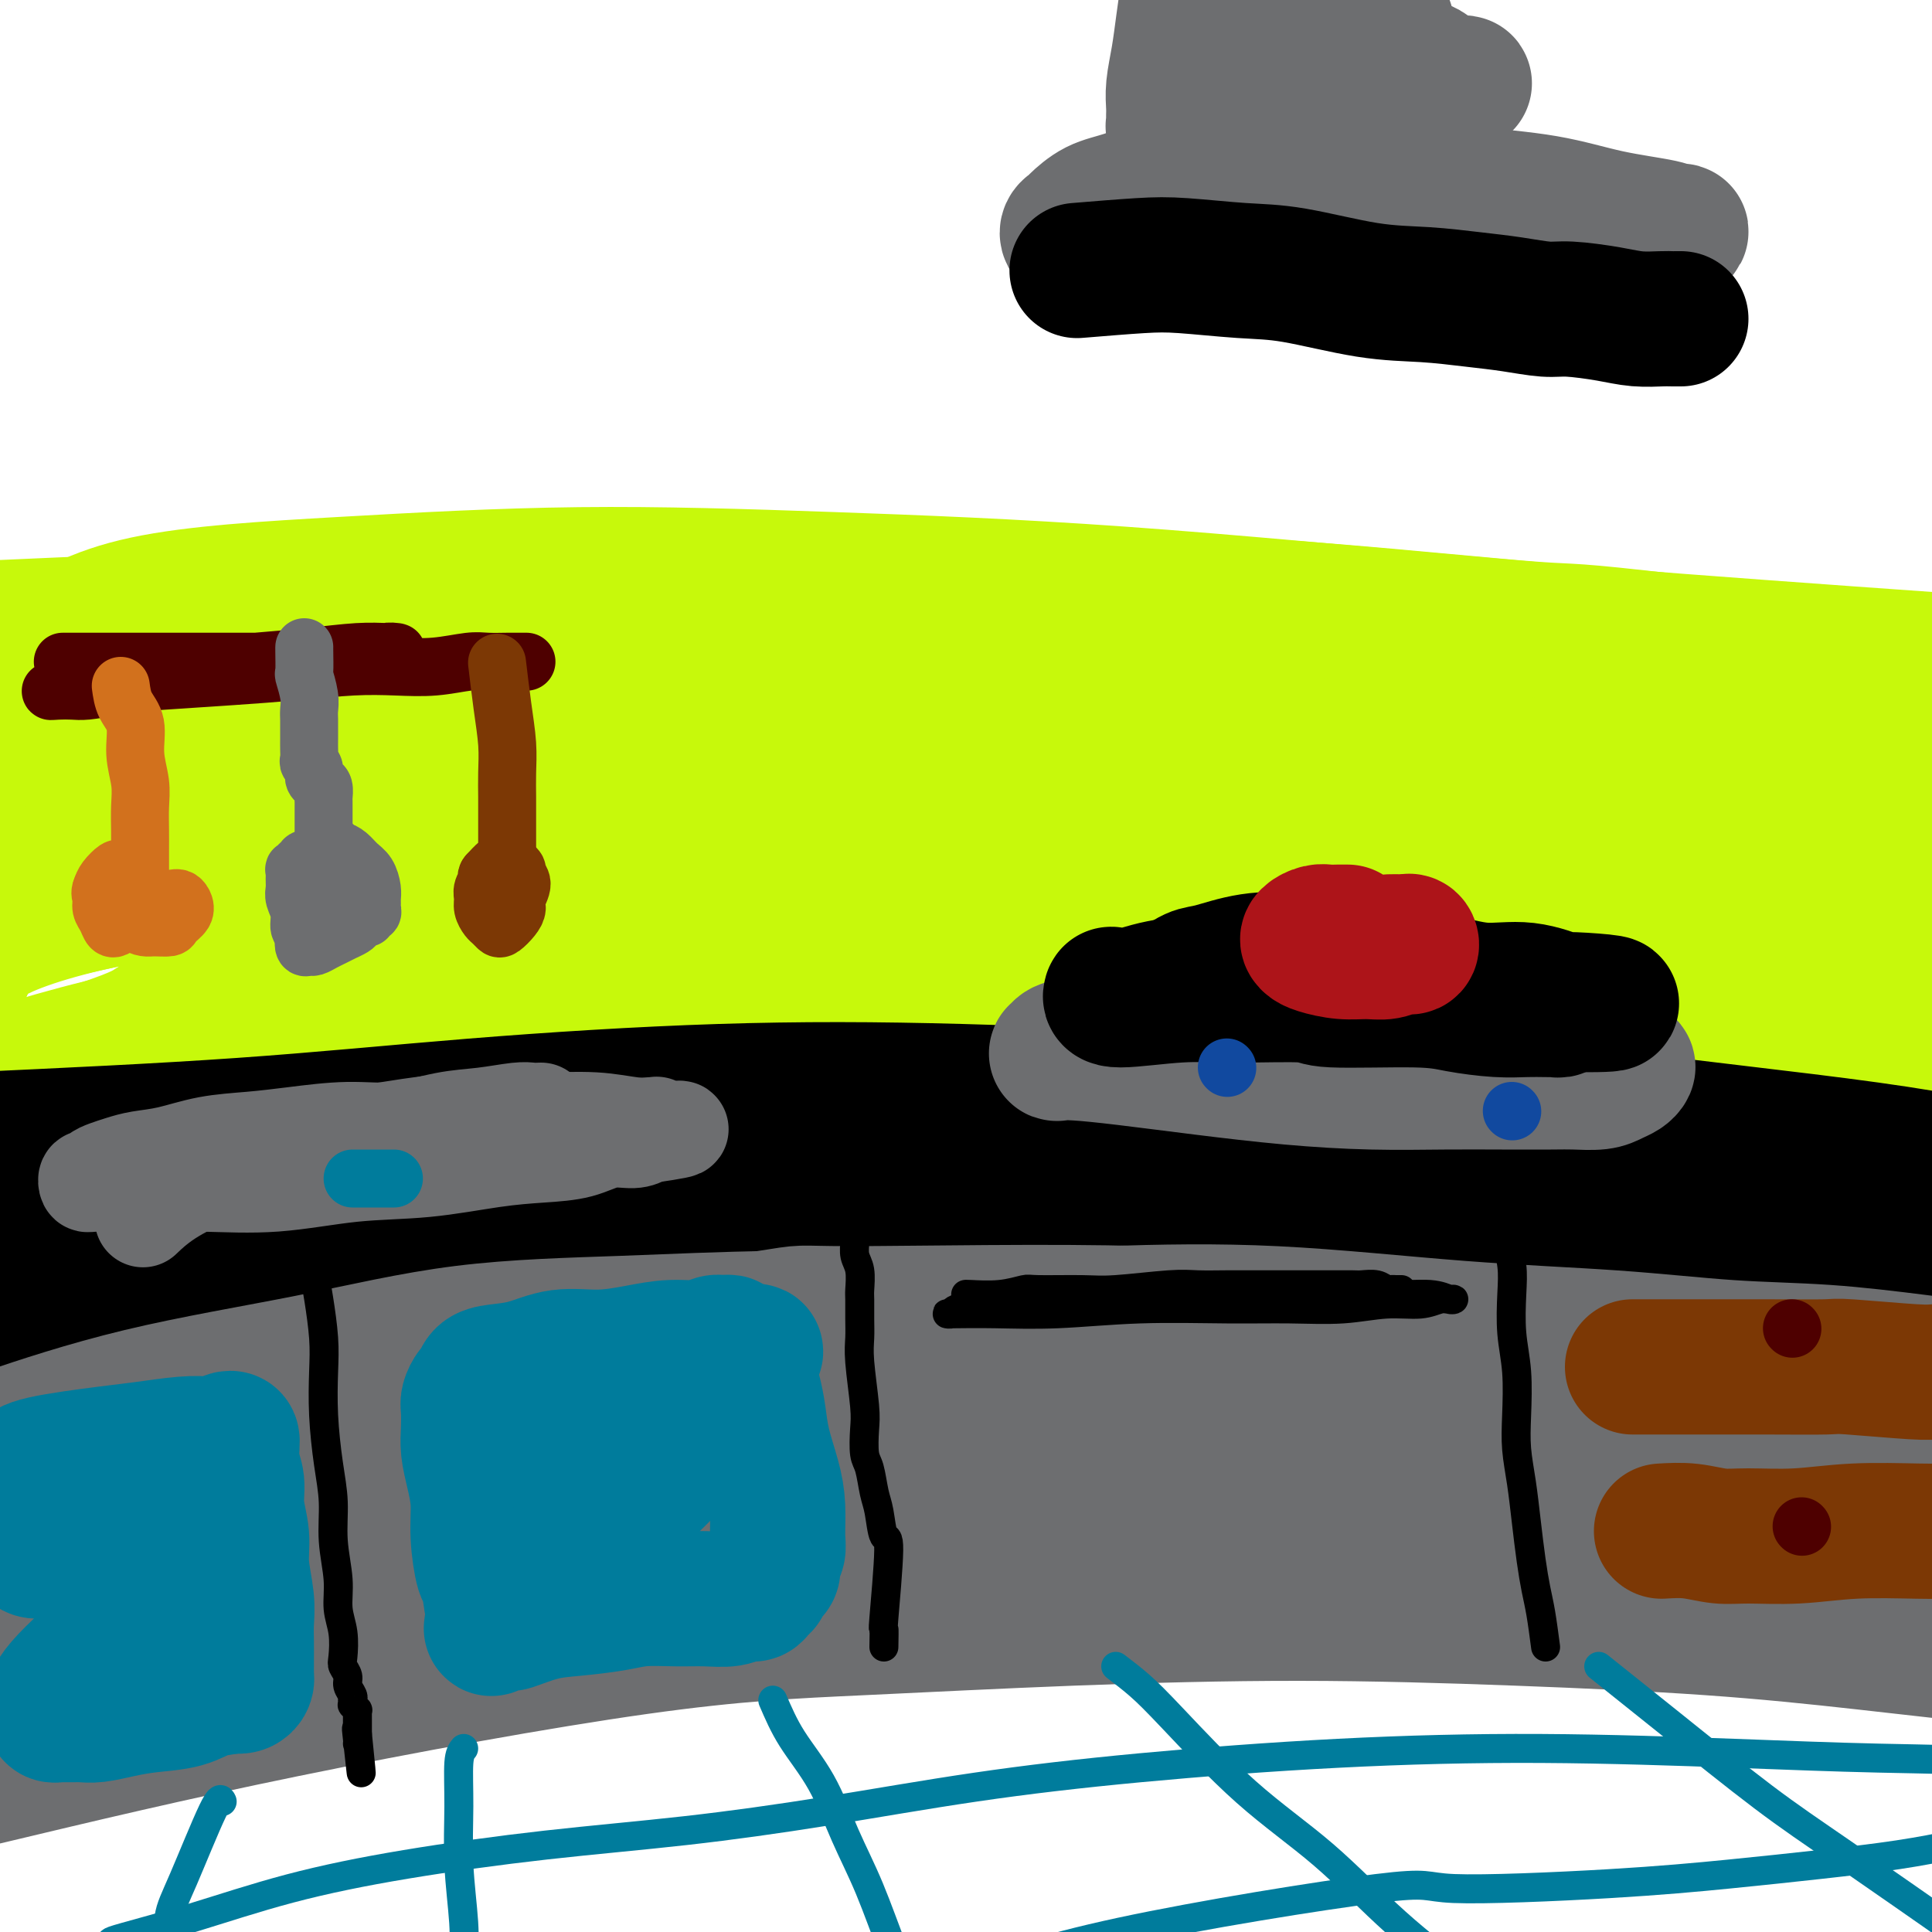 <svg viewBox='0 0 400 400' version='1.1' xmlns='http://www.w3.org/2000/svg' xmlns:xlink='http://www.w3.org/1999/xlink'><g fill='none' stroke='rgb(199,249,11)' stroke-width='28' stroke-linecap='round' stroke-linejoin='round'><path d='M-1,130c32.976,-1.461 65.952,-2.923 89,-4c23.048,-1.077 36.169,-1.771 52,-2c15.831,-0.229 34.371,0.007 53,0c18.629,-0.007 37.347,-0.255 60,1c22.653,1.255 49.240,4.015 61,5c11.760,0.985 8.694,0.196 25,2c16.306,1.804 51.985,6.200 67,8c15.015,1.800 9.364,1.003 9,1c-0.364,-0.003 4.557,0.787 7,1c2.443,0.213 2.407,-0.151 3,0c0.593,0.151 1.814,0.815 1,1c-0.814,0.185 -3.665,-0.111 -11,-1c-7.335,-0.889 -19.156,-2.371 -33,-4c-13.844,-1.629 -29.712,-3.405 -46,-5c-16.288,-1.595 -32.995,-3.010 -56,-4c-23.005,-0.990 -52.308,-1.554 -79,-1c-26.692,0.554 -50.774,2.228 -82,6c-31.226,3.772 -69.598,9.642 -86,12c-16.402,2.358 -10.836,1.202 -15,3c-4.164,1.798 -18.059,6.549 -24,9c-5.941,2.451 -3.928,2.603 -3,3c0.928,0.397 0.769,1.041 1,1c0.231,-0.041 0.850,-0.765 1,-1c0.150,-0.235 -0.170,0.018 3,-2c3.170,-2.018 9.831,-6.308 24,-10c14.169,-3.692 35.846,-6.785 57,-9c21.154,-2.215 41.783,-3.553 62,-5c20.217,-1.447 40.020,-3.005 61,-4c20.980,-0.995 43.137,-1.427 64,-1c20.863,0.427 40.431,1.714 60,3'/><path d='M324,133c26.852,0.519 31.983,0.817 44,2c12.017,1.183 30.920,3.250 41,4c10.080,0.750 11.337,0.183 12,0c0.663,-0.183 0.732,0.019 1,0c0.268,-0.019 0.736,-0.260 2,0c1.264,0.260 3.324,1.019 0,1c-3.324,-0.019 -12.033,-0.818 -24,-2c-11.967,-1.182 -27.194,-2.747 -42,-4c-14.806,-1.253 -29.192,-2.195 -49,-3c-19.808,-0.805 -45.038,-1.475 -73,-1c-27.962,0.475 -58.655,2.094 -98,6c-39.345,3.906 -87.340,10.097 -114,15c-26.660,4.903 -31.983,8.516 -34,11c-2.017,2.484 -0.727,3.839 0,5c0.727,1.161 0.891,2.128 1,3c0.109,0.872 0.162,1.650 0,3c-0.162,1.350 -0.541,3.273 0,3c0.541,-0.273 2.001,-2.743 12,-7c9.999,-4.257 28.539,-10.301 53,-15c24.461,-4.699 54.845,-8.053 92,-11c37.155,-2.947 81.083,-5.488 113,-6c31.917,-0.512 51.825,1.005 77,3c25.175,1.995 55.618,4.468 74,6c18.382,1.532 24.701,2.124 30,3c5.299,0.876 9.576,2.035 12,3c2.424,0.965 2.995,1.737 3,2c0.005,0.263 -0.555,0.019 0,0c0.555,-0.019 2.226,0.187 -1,0c-3.226,-0.187 -11.350,-0.768 -23,-2c-11.650,-1.232 -26.825,-3.116 -42,-5'/><path d='M391,147c-21.214,-2.071 -41.249,-3.747 -64,-5c-22.751,-1.253 -48.217,-2.083 -77,-2c-28.783,0.083 -60.884,1.079 -101,6c-40.116,4.921 -88.248,13.765 -113,19c-24.752,5.235 -26.124,6.860 -28,9c-1.876,2.140 -4.257,4.796 -5,6c-0.743,1.204 0.152,0.956 0,1c-0.152,0.044 -1.349,0.381 6,-1c7.349,-1.381 23.246,-4.479 41,-7c17.754,-2.521 37.365,-4.463 58,-6c20.635,-1.537 42.293,-2.667 67,-4c24.707,-1.333 52.462,-2.869 80,-3c27.538,-0.131 54.859,1.141 84,3c29.141,1.859 60.102,4.304 78,6c17.898,1.696 22.733,2.644 26,3c3.267,0.356 4.965,0.122 5,0c0.035,-0.122 -1.592,-0.131 -1,0c0.592,0.131 3.402,0.401 0,0c-3.402,-0.401 -13.017,-1.473 -25,-3c-11.983,-1.527 -26.335,-3.510 -42,-5c-15.665,-1.490 -32.643,-2.488 -53,-3c-20.357,-0.512 -44.094,-0.539 -73,0c-28.906,0.539 -62.982,1.643 -104,6c-41.018,4.357 -88.977,11.966 -116,17c-27.023,5.034 -33.109,7.494 -37,10c-3.891,2.506 -5.586,5.059 -6,6c-0.414,0.941 0.453,0.269 1,0c0.547,-0.269 0.773,-0.134 1,0'/><path d='M-7,200c-0.592,0.634 -0.073,-0.780 0,-1c0.073,-0.220 -0.300,0.754 0,0c0.300,-0.754 1.271,-3.234 7,-6c5.729,-2.766 16.214,-5.816 29,-8c12.786,-2.184 27.873,-3.500 43,-5c15.127,-1.500 30.296,-3.184 47,-4c16.704,-0.816 34.944,-0.763 53,-1c18.056,-0.237 35.929,-0.764 58,0c22.071,0.764 48.340,2.820 70,5c21.660,2.180 38.709,4.485 60,7c21.291,2.515 46.822,5.241 61,7c14.178,1.759 17.003,2.552 20,3c2.997,0.448 6.165,0.551 9,1c2.835,0.449 5.337,1.243 7,2c1.663,0.757 2.487,1.475 3,2c0.513,0.525 0.715,0.856 1,1c0.285,0.144 0.653,0.102 -3,-1c-3.653,-1.102 -11.328,-3.265 -24,-6c-12.672,-2.735 -30.343,-6.043 -50,-9c-19.657,-2.957 -41.300,-5.564 -64,-7c-22.700,-1.436 -46.457,-1.702 -73,-1c-26.543,0.702 -55.873,2.370 -89,7c-33.127,4.630 -70.052,12.221 -92,17c-21.948,4.779 -28.919,6.745 -32,8c-3.081,1.255 -2.270,1.798 -8,4c-5.730,2.202 -18.000,6.065 -24,8c-6.000,1.935 -5.731,1.944 -6,2c-0.269,0.056 -1.077,0.159 -1,0c0.077,-0.159 1.038,-0.579 2,-1'/><path d='M-3,224c-8.075,2.258 6.237,-2.598 19,-6c12.763,-3.402 23.977,-5.351 38,-7c14.023,-1.649 30.854,-2.996 49,-4c18.146,-1.004 37.608,-1.663 57,-2c19.392,-0.337 38.715,-0.351 61,0c22.285,0.351 47.532,1.068 69,2c21.468,0.932 39.157,2.078 63,4c23.843,1.922 53.841,4.618 72,6c18.159,1.382 24.481,1.449 30,2c5.519,0.551 10.236,1.586 15,3c4.764,1.414 9.576,3.208 12,5c2.424,1.792 2.459,3.584 3,5c0.541,1.416 1.586,2.456 2,3c0.414,0.544 0.196,0.591 0,1c-0.196,0.409 -0.372,1.181 -1,-1c-0.628,-2.181 -1.709,-7.315 -6,-13c-4.291,-5.685 -11.793,-11.923 -22,-17c-10.207,-5.077 -23.118,-8.995 -38,-13c-14.882,-4.005 -31.736,-8.099 -49,-11c-17.264,-2.901 -34.937,-4.609 -52,-6c-17.063,-1.391 -33.516,-2.465 -54,-3c-20.484,-0.535 -45.001,-0.531 -68,0c-22.999,0.531 -44.482,1.589 -71,3c-26.518,1.411 -58.071,3.175 -77,4c-18.929,0.825 -25.233,0.710 -30,1c-4.767,0.290 -7.998,0.984 -12,1c-4.002,0.016 -8.774,-0.645 -11,-1c-2.226,-0.355 -1.907,-0.403 -2,-1c-0.093,-0.597 -0.598,-1.742 -1,-3c-0.402,-1.258 -0.701,-2.629 -1,-4'/><path d='M-8,172c-0.841,-2.228 -0.945,-3.797 -1,-6c-0.055,-2.203 -0.061,-5.041 0,-8c0.061,-2.959 0.190,-6.041 3,-10c2.810,-3.959 8.303,-8.796 14,-13c5.697,-4.204 11.600,-7.775 22,-10c10.400,-2.225 25.297,-3.103 41,-4c15.703,-0.897 32.212,-1.813 49,-2c16.788,-0.187 33.854,0.357 52,1c18.146,0.643 37.370,1.387 60,3c22.630,1.613 48.664,4.096 70,6c21.336,1.904 37.975,3.230 62,5c24.025,1.770 55.438,3.985 71,5c15.562,1.015 15.274,0.829 19,1c3.726,0.171 11.465,0.700 18,3c6.535,2.300 11.867,6.371 14,8c2.133,1.629 1.066,0.814 0,0'/></g>
<g fill='none' stroke='rgb(0,0,0)' stroke-width='28' stroke-linecap='round' stroke-linejoin='round'><path d='M-6,236c19.469,-0.902 38.939,-1.805 56,-3c17.061,-1.195 31.714,-2.684 48,-4c16.286,-1.316 34.204,-2.459 51,-3c16.796,-0.541 32.470,-0.482 50,0c17.530,0.482 36.915,1.385 57,3c20.085,1.615 40.869,3.942 57,6c16.131,2.058 27.608,3.847 44,6c16.392,2.153 37.700,4.672 49,6c11.300,1.328 12.594,1.466 16,2c3.406,0.534 8.924,1.463 13,2c4.076,0.537 6.710,0.682 9,1c2.290,0.318 4.235,0.811 5,1c0.765,0.189 0.350,0.076 0,0c-0.350,-0.076 -0.635,-0.114 0,0c0.635,0.114 2.190,0.381 -2,-1c-4.190,-1.381 -14.123,-4.412 -24,-7c-9.877,-2.588 -19.696,-4.735 -36,-7c-16.304,-2.265 -39.091,-4.647 -48,-6c-8.909,-1.353 -3.938,-1.677 -26,-2c-22.062,-0.323 -71.157,-0.645 -104,0c-32.843,0.645 -49.434,2.257 -74,6c-24.566,3.743 -57.109,9.616 -76,13c-18.891,3.384 -24.132,4.280 -29,5c-4.868,0.720 -9.363,1.265 -14,2c-4.637,0.735 -9.417,1.661 -13,2c-3.583,0.339 -5.971,0.091 -7,0c-1.029,-0.091 -0.700,-0.024 -2,0c-1.300,0.024 -4.229,0.007 -1,0c3.229,-0.007 12.614,-0.003 22,0'/><path d='M15,258c9.672,0.108 22.851,0.379 37,0c14.149,-0.379 29.268,-1.409 45,-2c15.732,-0.591 32.075,-0.744 48,-1c15.925,-0.256 31.431,-0.616 48,-1c16.569,-0.384 34.203,-0.794 54,-1c19.797,-0.206 41.759,-0.210 60,0c18.241,0.210 32.761,0.634 50,1c17.239,0.366 37.196,0.675 48,1c10.804,0.325 12.454,0.665 14,1c1.546,0.335 2.988,0.666 5,1c2.012,0.334 4.594,0.673 6,1c1.406,0.327 1.637,0.644 2,1c0.363,0.356 0.857,0.752 -1,1c-1.857,0.248 -6.066,0.348 -14,0c-7.934,-0.348 -19.591,-1.143 -33,-2c-13.409,-0.857 -28.568,-1.774 -45,-3c-16.432,-1.226 -34.138,-2.761 -58,-4c-23.862,-1.239 -53.880,-2.183 -82,-2c-28.120,0.183 -54.341,1.492 -86,5c-31.659,3.508 -68.757,9.216 -89,12c-20.243,2.784 -23.630,2.646 -26,3c-2.370,0.354 -3.722,1.201 -5,2c-1.278,0.799 -2.483,1.551 -3,2c-0.517,0.449 -0.345,0.595 0,1c0.345,0.405 0.862,1.071 0,1c-0.862,-0.071 -3.103,-0.877 6,-3c9.103,-2.123 29.552,-5.561 50,-9'/><path d='M46,263c16.553,-2.426 29.934,-3.489 46,-5c16.066,-1.511 34.817,-3.468 52,-5c17.183,-1.532 32.799,-2.637 50,-3c17.201,-0.363 35.987,0.016 57,1c21.013,0.984 44.251,2.573 63,4c18.749,1.427 33.007,2.690 51,5c17.993,2.310 39.719,5.665 52,7c12.281,1.335 15.115,0.648 19,1c3.885,0.352 8.820,1.742 13,3c4.180,1.258 7.603,2.382 11,3c3.397,0.618 6.767,0.729 9,1c2.233,0.271 3.331,0.701 4,1c0.669,0.299 0.911,0.465 1,0c0.089,-0.465 0.025,-1.561 0,-2c-0.025,-0.439 -0.013,-0.219 0,0'/></g>
<g fill='none' stroke='rgb(109,110,112)' stroke-width='28' stroke-linecap='round' stroke-linejoin='round'><path d='M-7,300c21.336,-2.515 42.673,-5.031 60,-8c17.327,-2.969 30.645,-6.392 50,-10c19.355,-3.608 44.747,-7.402 55,-9c10.253,-1.598 5.366,-1.001 18,-1c12.634,0.001 42.790,-0.592 60,0c17.210,0.592 21.476,2.371 30,4c8.524,1.629 21.307,3.108 32,5c10.693,1.892 19.296,4.195 31,6c11.704,1.805 26.509,3.110 34,4c7.491,0.890 7.666,1.365 13,2c5.334,0.635 15.825,1.430 23,2c7.175,0.570 11.033,0.916 16,2c4.967,1.084 11.042,2.906 16,4c4.958,1.094 8.799,1.460 12,2c3.201,0.540 5.761,1.255 8,2c2.239,0.745 4.155,1.521 6,2c1.845,0.479 3.619,0.662 5,1c1.381,0.338 2.370,0.833 3,1c0.630,0.167 0.903,0.007 1,0c0.097,-0.007 0.018,0.141 -1,0c-1.018,-0.141 -2.976,-0.569 -9,-2c-6.024,-1.431 -16.114,-3.866 -29,-6c-12.886,-2.134 -28.570,-3.968 -46,-5c-17.430,-1.032 -36.608,-1.261 -55,-1c-18.392,0.261 -36.000,1.014 -58,2c-22.000,0.986 -48.392,2.206 -73,4c-24.608,1.794 -47.431,4.161 -76,8c-28.569,3.839 -62.884,9.149 -81,12c-18.116,2.851 -20.033,3.243 -23,4c-2.967,0.757 -6.983,1.878 -11,3'/><path d='M4,328c-18.261,2.943 -6.413,0.800 -2,0c4.413,-0.800 1.390,-0.258 0,0c-1.390,0.258 -1.147,0.231 -1,0c0.147,-0.231 0.198,-0.667 0,-1c-0.198,-0.333 -0.647,-0.565 -1,-1c-0.353,-0.435 -0.612,-1.074 5,-3c5.612,-1.926 17.096,-5.140 29,-7c11.904,-1.860 24.230,-2.367 38,-3c13.770,-0.633 28.986,-1.393 45,-2c16.014,-0.607 32.825,-1.062 50,-2c17.175,-0.938 34.712,-2.359 55,-3c20.288,-0.641 43.327,-0.502 63,0c19.673,0.502 35.980,1.366 58,3c22.020,1.634 49.754,4.038 63,5c13.246,0.962 12.004,0.481 16,1c3.996,0.519 13.231,2.037 19,3c5.769,0.963 8.072,1.371 10,2c1.928,0.629 3.481,1.478 4,2c0.519,0.522 0.002,0.716 1,1c0.998,0.284 3.509,0.657 -1,0c-4.509,-0.657 -16.037,-2.345 -22,-3c-5.963,-0.655 -6.361,-0.279 -15,-2c-8.639,-1.721 -25.520,-5.539 -43,-9c-17.480,-3.461 -35.560,-6.563 -54,-9c-18.440,-2.437 -37.239,-4.208 -60,-5c-22.761,-0.792 -49.485,-0.604 -73,0c-23.515,0.604 -43.823,1.626 -67,4c-23.177,2.374 -49.223,6.100 -65,9c-15.777,2.900 -21.286,4.973 -25,6c-3.714,1.027 -5.633,1.008 -7,1c-1.367,-0.008 -2.184,-0.004 -3,0'/><path d='M21,315c-16.279,2.474 -6.977,0.659 -5,0c1.977,-0.659 -3.372,-0.162 -6,0c-2.628,0.162 -2.534,-0.011 -3,0c-0.466,0.011 -1.492,0.205 -2,0c-0.508,-0.205 -0.499,-0.809 -1,-1c-0.501,-0.191 -1.514,0.031 2,-1c3.514,-1.031 11.554,-3.315 23,-6c11.446,-2.685 26.299,-5.772 42,-8c15.701,-2.228 32.250,-3.597 50,-5c17.750,-1.403 36.701,-2.842 56,-4c19.299,-1.158 38.946,-2.037 60,-2c21.054,0.037 43.516,0.990 64,2c20.484,1.010 38.991,2.079 53,3c14.009,0.921 23.520,1.696 35,3c11.480,1.304 24.930,3.139 32,4c7.070,0.861 7.761,0.748 8,1c0.239,0.252 0.027,0.868 0,1c-0.027,0.132 0.130,-0.220 -1,0c-1.130,0.220 -3.548,1.013 -11,1c-7.452,-0.013 -19.939,-0.831 -34,-2c-14.061,-1.169 -29.695,-2.690 -45,-4c-15.305,-1.310 -30.282,-2.408 -43,-3c-12.718,-0.592 -23.177,-0.678 -36,-1c-12.823,-0.322 -28.009,-0.882 -44,-1c-15.991,-0.118 -32.785,0.204 -47,1c-14.215,0.796 -25.850,2.066 -36,3c-10.150,0.934 -18.817,1.532 -30,2c-11.183,0.468 -24.884,0.806 -33,1c-8.116,0.194 -10.647,0.245 -14,0c-3.353,-0.245 -7.530,-0.784 -12,-1c-4.470,-0.216 -9.235,-0.108 -14,0'/><path d='M29,298c-30.659,0.925 -14.305,0.236 -9,0c5.305,-0.236 -0.438,-0.021 -4,0c-3.562,0.021 -4.944,-0.152 -7,0c-2.056,0.152 -4.785,0.630 -7,1c-2.215,0.370 -3.917,0.633 -5,1c-1.083,0.367 -1.548,0.840 -2,1c-0.452,0.160 -0.893,0.008 -1,0c-0.107,-0.008 0.118,0.128 0,0c-0.118,-0.128 -0.581,-0.521 0,-1c0.581,-0.479 2.205,-1.045 8,-3c5.795,-1.955 15.760,-5.298 27,-8c11.240,-2.702 23.755,-4.762 35,-7c11.245,-2.238 21.221,-4.655 32,-6c10.779,-1.345 22.360,-1.617 33,-2c10.640,-0.383 20.338,-0.877 31,-1c10.662,-0.123 22.286,0.127 34,0c11.714,-0.127 23.516,-0.630 35,-1c11.484,-0.370 22.649,-0.609 35,0c12.351,0.609 25.889,2.064 38,3c12.111,0.936 22.794,1.353 32,2c9.206,0.647 16.936,1.524 24,2c7.064,0.476 13.462,0.550 20,1c6.538,0.450 13.214,1.275 19,2c5.786,0.725 10.680,1.350 15,2c4.320,0.650 8.067,1.326 12,2c3.933,0.674 8.054,1.346 12,2c3.946,0.654 7.717,1.289 11,2c3.283,0.711 6.076,1.499 8,2c1.924,0.501 2.978,0.715 4,1c1.022,0.285 2.011,0.643 3,1'/><path d='M462,294c10.280,1.890 3.480,0.616 1,0c-2.480,-0.616 -0.641,-0.572 -1,0c-0.359,0.572 -2.917,1.674 -8,2c-5.083,0.326 -12.690,-0.124 -23,-1c-10.310,-0.876 -23.324,-2.178 -39,-3c-15.676,-0.822 -34.014,-1.162 -50,-1c-15.986,0.162 -29.621,0.828 -51,2c-21.379,1.172 -50.502,2.852 -62,3c-11.498,0.148 -5.369,-1.236 -36,2c-30.631,3.236 -98.020,11.092 -132,16c-33.980,4.908 -34.550,6.868 -39,9c-4.450,2.132 -12.781,4.437 -18,6c-5.219,1.563 -7.327,2.383 -8,3c-0.673,0.617 0.090,1.032 0,1c-0.090,-0.032 -1.031,-0.509 3,-2c4.031,-1.491 13.036,-3.996 23,-6c9.964,-2.004 20.887,-3.507 34,-5c13.113,-1.493 28.415,-2.977 45,-4c16.585,-1.023 34.452,-1.587 52,-2c17.548,-0.413 34.778,-0.675 53,0c18.222,0.675 37.435,2.288 58,4c20.565,1.712 42.482,3.522 60,5c17.518,1.478 30.637,2.624 47,4c16.363,1.376 35.970,2.982 47,4c11.030,1.018 13.482,1.448 17,2c3.518,0.552 8.101,1.226 12,2c3.899,0.774 7.114,1.650 9,2c1.886,0.350 2.443,0.175 3,0'/><path d='M459,337c39.086,3.547 10.300,0.913 0,0c-10.300,-0.913 -2.113,-0.106 -4,-1c-1.887,-0.894 -13.846,-3.488 -27,-6c-13.154,-2.512 -27.502,-4.940 -44,-7c-16.498,-2.060 -35.147,-3.751 -54,-5c-18.853,-1.249 -37.911,-2.055 -62,-2c-24.089,0.055 -53.211,0.972 -78,3c-24.789,2.028 -45.245,5.167 -71,10c-25.755,4.833 -56.808,11.361 -72,15c-15.192,3.639 -14.524,4.391 -16,5c-1.476,0.609 -5.097,1.075 -9,2c-3.903,0.925 -8.089,2.308 -10,3c-1.911,0.692 -1.548,0.692 -3,1c-1.452,0.308 -4.720,0.923 -6,1c-1.280,0.077 -0.573,-0.383 1,-1c1.573,-0.617 4.010,-1.390 10,-3c5.990,-1.610 15.531,-4.058 27,-7c11.469,-2.942 24.865,-6.377 38,-9c13.135,-2.623 26.010,-4.434 41,-7c14.990,-2.566 32.097,-5.887 49,-8c16.903,-2.113 33.602,-3.018 53,-4c19.398,-0.982 41.494,-2.039 61,-2c19.506,0.039 36.421,1.176 58,2c21.579,0.824 47.821,1.334 62,2c14.179,0.666 16.295,1.488 20,2c3.705,0.512 8.997,0.715 14,1c5.003,0.285 9.715,0.653 13,1c3.285,0.347 5.142,0.674 7,1'/><path d='M457,324c28.172,1.603 11.603,1.110 6,1c-5.603,-0.110 -0.239,0.163 2,0c2.239,-0.163 1.354,-0.761 1,-1c-0.354,-0.239 -0.177,-0.120 0,0'/><path d='M-3,368c19.057,-4.553 38.113,-9.105 62,-14c23.887,-4.895 52.604,-10.132 73,-13c20.396,-2.868 32.470,-3.366 46,-4c13.530,-0.634 28.514,-1.405 44,-2c15.486,-0.595 31.472,-1.014 47,-1c15.528,0.014 30.598,0.462 45,1c14.402,0.538 28.136,1.167 40,2c11.864,0.833 21.858,1.869 32,3c10.142,1.131 20.431,2.356 28,3c7.569,0.644 12.416,0.708 17,1c4.584,0.292 8.905,0.811 13,1c4.095,0.189 7.964,0.047 11,0c3.036,-0.047 5.238,0.003 8,0c2.762,-0.003 6.085,-0.057 8,0c1.915,0.057 2.422,0.225 3,0c0.578,-0.225 1.227,-0.844 2,-1c0.773,-0.156 1.670,0.150 2,0c0.330,-0.150 0.094,-0.757 0,-1c-0.094,-0.243 -0.047,-0.121 0,0'/></g>
<g fill='none' stroke='rgb(0,124,156)' stroke-width='6' stroke-linecap='round' stroke-linejoin='round'><path d='M46,373c-0.257,-0.546 -0.514,-1.092 -2,2c-1.486,3.092 -4.202,9.823 -6,14c-1.798,4.177 -2.678,5.799 -3,8c-0.322,2.201 -0.086,4.982 0,7c0.086,2.018 0.023,3.274 0,4c-0.023,0.726 -0.007,0.922 0,1c0.007,0.078 0.003,0.039 0,0'/><path d='M96,362c-0.431,0.529 -0.862,1.059 -1,3c-0.138,1.941 0.015,5.294 0,9c-0.015,3.706 -0.200,7.763 0,12c0.200,4.237 0.786,8.652 1,12c0.214,3.348 0.057,5.629 0,8c-0.057,2.371 -0.015,4.831 0,7c0.015,2.169 0.004,4.045 0,5c-0.004,0.955 -0.001,0.987 0,1c0.001,0.013 0.001,0.006 0,0'/><path d='M160,352c1.131,2.630 2.262,5.259 4,8c1.738,2.741 4.084,5.593 6,9c1.916,3.407 3.403,7.368 5,11c1.597,3.632 3.303,6.934 5,11c1.697,4.066 3.386,8.897 5,13c1.614,4.103 3.154,7.478 5,11c1.846,3.522 3.997,7.192 6,10c2.003,2.808 3.856,4.753 5,6c1.144,1.247 1.577,1.797 2,2c0.423,0.203 0.835,0.058 1,0c0.165,-0.058 0.082,-0.029 0,0'/><path d='M231,345c1.671,1.272 3.342,2.544 5,4c1.658,1.456 3.304,3.098 7,7c3.696,3.902 9.442,10.066 15,15c5.558,4.934 10.929,8.640 16,13c5.071,4.360 9.842,9.375 15,14c5.158,4.625 10.703,8.861 16,13c5.297,4.139 10.348,8.182 16,12c5.652,3.818 11.906,7.413 15,9c3.094,1.587 3.027,1.168 3,1c-0.027,-0.168 -0.013,-0.084 0,0'/><path d='M331,345c4.533,3.618 9.066,7.237 15,12c5.934,4.763 13.269,10.672 19,15c5.731,4.328 9.858,7.077 17,12c7.142,4.923 17.301,12.022 23,16c5.699,3.978 6.940,4.835 10,7c3.060,2.165 7.941,5.639 12,8c4.059,2.361 7.298,3.610 10,5c2.702,1.390 4.868,2.922 7,4c2.132,1.078 4.231,1.701 5,2c0.769,0.299 0.207,0.273 0,0c-0.207,-0.273 -0.059,-0.792 0,-1c0.059,-0.208 0.030,-0.104 0,0'/><path d='M23,402c0.144,-0.118 0.288,-0.237 3,-1c2.712,-0.763 7.992,-2.171 14,-4c6.008,-1.829 12.744,-4.081 20,-6c7.256,-1.919 15.032,-3.507 24,-5c8.968,-1.493 19.127,-2.892 29,-4c9.873,-1.108 19.458,-1.925 29,-3c9.542,-1.075 19.039,-2.408 29,-4c9.961,-1.592 20.384,-3.443 31,-5c10.616,-1.557 21.424,-2.820 34,-4c12.576,-1.180 26.919,-2.276 41,-3c14.081,-0.724 27.898,-1.075 42,-1c14.102,0.075 28.488,0.575 40,1c11.512,0.425 20.149,0.775 30,1c9.851,0.225 20.915,0.324 29,1c8.085,0.676 13.191,1.929 19,3c5.809,1.071 12.320,1.961 18,3c5.680,1.039 10.527,2.226 15,3c4.473,0.774 8.570,1.135 11,2c2.430,0.865 3.193,2.233 4,3c0.807,0.767 1.659,0.933 2,1c0.341,0.067 0.170,0.033 0,0'/><path d='M408,381c-0.812,0.244 -1.625,0.488 -4,1c-2.375,0.512 -6.314,1.292 -11,2c-4.686,0.708 -10.119,1.346 -16,2c-5.881,0.654 -12.208,1.326 -19,2c-6.792,0.674 -14.047,1.352 -25,2c-10.953,0.648 -25.605,1.266 -32,1c-6.395,-0.266 -4.535,-1.417 -16,0c-11.465,1.417 -36.255,5.400 -53,9c-16.745,3.600 -25.443,6.815 -35,10c-9.557,3.185 -19.972,6.339 -29,9c-9.028,2.661 -16.668,4.828 -24,7c-7.332,2.172 -14.357,4.347 -20,6c-5.643,1.653 -9.904,2.783 -13,4c-3.096,1.217 -5.026,2.520 -6,3c-0.974,0.480 -0.993,0.137 -1,0c-0.007,-0.137 -0.004,-0.069 0,0'/></g>
<g fill='none' stroke='rgb(0,0,0)' stroke-width='6' stroke-linecap='round' stroke-linejoin='round'><path d='M64,262c0.339,0.480 0.679,0.959 1,2c0.321,1.041 0.625,2.642 1,5c0.375,2.358 0.823,5.471 1,8c0.177,2.529 0.085,4.473 0,7c-0.085,2.527 -0.162,5.637 0,9c0.162,3.363 0.564,6.979 1,10c0.436,3.021 0.905,5.447 1,8c0.095,2.553 -0.185,5.234 0,8c0.185,2.766 0.833,5.619 1,8c0.167,2.381 -0.147,4.290 0,6c0.147,1.710 0.756,3.220 1,5c0.244,1.780 0.122,3.828 0,5c-0.122,1.172 -0.243,1.467 0,2c0.243,0.533 0.850,1.305 1,2c0.150,0.695 -0.156,1.315 0,2c0.156,0.685 0.773,1.436 1,2c0.227,0.564 0.065,0.940 0,1c-0.065,0.060 -0.031,-0.195 0,0c0.031,0.195 0.061,0.840 0,1c-0.061,0.160 -0.212,-0.164 0,0c0.212,0.164 0.789,0.815 1,1c0.211,0.185 0.057,-0.095 0,0c-0.057,0.095 -0.015,0.565 0,1c0.015,0.435 0.004,0.834 0,1c-0.004,0.166 -0.001,0.100 0,0c0.001,-0.100 0.000,-0.234 0,0c-0.000,0.234 -0.000,0.836 0,1c0.000,0.164 0.000,-0.110 0,0c-0.000,0.110 -0.000,0.603 0,1c0.000,0.397 0.000,0.699 0,1'/><path d='M74,359c1.547,15.249 0.415,4.871 0,1c-0.415,-3.871 -0.112,-1.234 0,0c0.112,1.234 0.032,1.067 0,1c-0.032,-0.067 -0.016,-0.033 0,0'/><path d='M183,341c0.037,-1.874 0.074,-3.748 0,-4c-0.074,-0.252 -0.257,1.117 0,-2c0.257,-3.117 0.956,-10.719 1,-14c0.044,-3.281 -0.566,-2.241 -1,-3c-0.434,-0.759 -0.691,-3.315 -1,-5c-0.309,-1.685 -0.670,-2.497 -1,-4c-0.330,-1.503 -0.628,-3.697 -1,-5c-0.372,-1.303 -0.818,-1.717 -1,-3c-0.182,-1.283 -0.101,-3.437 0,-5c0.101,-1.563 0.223,-2.534 0,-5c-0.223,-2.466 -0.792,-6.426 -1,-9c-0.208,-2.574 -0.055,-3.760 0,-5c0.055,-1.240 0.011,-2.533 0,-4c-0.011,-1.467 0.011,-3.106 0,-4c-0.011,-0.894 -0.056,-1.041 0,-2c0.056,-0.959 0.211,-2.729 0,-4c-0.211,-1.271 -0.788,-2.042 -1,-3c-0.212,-0.958 -0.058,-2.103 0,-3c0.058,-0.897 0.019,-1.547 0,-2c-0.019,-0.453 -0.019,-0.710 0,-1c0.019,-0.290 0.057,-0.614 0,-1c-0.057,-0.386 -0.208,-0.835 0,-1c0.208,-0.165 0.774,-0.047 1,0c0.226,0.047 0.113,0.024 0,0'/><path d='M320,341c-0.333,-2.523 -0.666,-5.047 -1,-7c-0.334,-1.953 -0.667,-3.336 -1,-5c-0.333,-1.664 -0.664,-3.610 -1,-6c-0.336,-2.390 -0.678,-5.225 -1,-8c-0.322,-2.775 -0.626,-5.492 -1,-8c-0.374,-2.508 -0.818,-4.809 -1,-7c-0.182,-2.191 -0.100,-4.272 0,-7c0.100,-2.728 0.219,-6.103 0,-9c-0.219,-2.897 -0.777,-5.314 -1,-8c-0.223,-2.686 -0.112,-5.639 0,-8c0.112,-2.361 0.226,-4.128 0,-6c-0.226,-1.872 -0.793,-3.847 -1,-6c-0.207,-2.153 -0.056,-4.484 0,-6c0.056,-1.516 0.015,-2.216 0,-3c-0.015,-0.784 -0.004,-1.653 0,-2c0.004,-0.347 0.002,-0.174 0,0'/><path d='M200,268c-0.112,-0.031 -0.225,-0.061 1,0c1.225,0.061 3.787,0.214 6,0c2.213,-0.214 4.076,-0.793 5,-1c0.924,-0.207 0.909,-0.041 3,0c2.091,0.041 6.288,-0.041 9,0c2.712,0.041 3.939,0.207 7,0c3.061,-0.207 7.955,-0.788 11,-1c3.045,-0.212 4.239,-0.057 6,0c1.761,0.057 4.089,0.015 6,0c1.911,-0.015 3.406,-0.004 5,0c1.594,0.004 3.288,0.001 5,0c1.712,-0.001 3.441,-0.000 5,0c1.559,0.000 2.949,-0.001 4,0c1.051,0.001 1.763,0.004 3,0c1.237,-0.004 3.000,-0.015 4,0c1.000,0.015 1.237,0.057 2,0c0.763,-0.057 2.051,-0.211 3,0c0.949,0.211 1.560,0.789 2,1c0.440,0.211 0.708,0.057 1,0c0.292,-0.057 0.608,-0.015 1,0c0.392,0.015 0.861,0.004 1,0c0.139,-0.004 -0.051,-0.001 0,0c0.051,0.001 0.343,0.000 0,0c-0.343,-0.000 -1.322,-0.000 -3,0c-1.678,0.000 -4.055,0.000 -7,0c-2.945,-0.000 -6.460,-0.000 -10,0c-3.540,0.000 -7.107,0.000 -11,0c-3.893,-0.000 -8.112,-0.000 -12,0c-3.888,0.000 -7.444,0.000 -11,0'/><path d='M236,267c-11.154,0.179 -13.040,0.626 -16,1c-2.960,0.374 -6.994,0.675 -10,1c-3.006,0.325 -4.983,0.676 -7,1c-2.017,0.324 -4.073,0.623 -5,1c-0.927,0.377 -0.725,0.833 -1,1c-0.275,0.167 -1.026,0.046 -1,0c0.026,-0.046 0.829,-0.016 1,0c0.171,0.016 -0.290,0.018 1,0c1.290,-0.018 4.332,-0.058 8,0c3.668,0.058 7.962,0.213 13,0c5.038,-0.213 10.820,-0.793 17,-1c6.180,-0.207 12.757,-0.040 18,0c5.243,0.040 9.152,-0.046 13,0c3.848,0.046 7.636,0.223 11,0c3.364,-0.223 6.303,-0.845 9,-1c2.697,-0.155 5.152,0.156 7,0c1.848,-0.156 3.089,-0.778 4,-1c0.911,-0.222 1.491,-0.044 2,0c0.509,0.044 0.946,-0.044 1,0c0.054,0.044 -0.277,0.222 -1,0c-0.723,-0.222 -1.839,-0.844 -4,-1c-2.161,-0.156 -5.366,0.154 -9,0c-3.634,-0.154 -7.698,-0.770 -11,-1c-3.302,-0.230 -5.844,-0.072 -10,0c-4.156,0.072 -9.927,0.058 -13,0c-3.073,-0.058 -3.450,-0.159 -7,0c-3.550,0.159 -10.275,0.580 -17,1'/><path d='M229,268c-12.651,0.027 -8.279,0.596 -8,1c0.279,0.404 -3.533,0.644 -6,1c-2.467,0.356 -3.587,0.826 -4,1c-0.413,0.174 -0.118,0.050 0,0c0.118,-0.050 0.059,-0.025 0,0'/></g>
<g fill='none' stroke='rgb(0,124,156)' stroke-width='28' stroke-linecap='round' stroke-linejoin='round'><path d='M103,335c-0.331,-0.182 -0.662,-0.364 -1,-2c-0.338,-1.636 -0.682,-4.726 -1,-6c-0.318,-1.274 -0.611,-0.732 -1,-2c-0.389,-1.268 -0.875,-4.348 -1,-7c-0.125,-2.652 0.110,-4.878 0,-7c-0.110,-2.122 -0.566,-4.140 -1,-6c-0.434,-1.860 -0.845,-3.563 -1,-5c-0.155,-1.437 -0.052,-2.608 0,-4c0.052,-1.392 0.054,-3.007 0,-4c-0.054,-0.993 -0.166,-1.366 0,-2c0.166,-0.634 0.608,-1.531 1,-2c0.392,-0.469 0.734,-0.512 1,-1c0.266,-0.488 0.455,-1.422 1,-2c0.545,-0.578 1.445,-0.798 3,-1c1.555,-0.202 3.765,-0.384 6,-1c2.235,-0.616 4.496,-1.667 7,-2c2.504,-0.333 5.251,0.050 8,0c2.749,-0.050 5.499,-0.535 8,-1c2.501,-0.465 4.751,-0.910 7,-1c2.249,-0.090 4.497,0.176 6,0c1.503,-0.176 2.263,-0.794 3,-1c0.737,-0.206 1.452,0.000 2,0c0.548,-0.000 0.930,-0.206 1,0c0.070,0.206 -0.174,0.825 0,1c0.174,0.175 0.764,-0.093 1,0c0.236,0.093 0.118,0.546 0,1'/><path d='M152,280c8.239,-0.681 2.837,0.118 1,1c-1.837,0.882 -0.107,1.848 1,3c1.107,1.152 1.593,2.490 2,4c0.407,1.510 0.736,3.191 1,5c0.264,1.809 0.464,3.745 1,6c0.536,2.255 1.408,4.831 2,7c0.592,2.169 0.906,3.933 1,6c0.094,2.067 -0.030,4.438 0,6c0.030,1.562 0.214,2.316 0,3c-0.214,0.684 -0.827,1.296 -1,2c-0.173,0.704 0.094,1.498 0,2c-0.094,0.502 -0.549,0.713 -1,1c-0.451,0.287 -0.897,0.650 -1,1c-0.103,0.350 0.137,0.686 0,1c-0.137,0.314 -0.650,0.606 -1,1c-0.350,0.394 -0.538,0.890 -1,1c-0.462,0.110 -1.200,-0.168 -2,0c-0.800,0.168 -1.663,0.780 -3,1c-1.337,0.220 -3.150,0.048 -5,0c-1.850,-0.048 -3.738,0.027 -6,0c-2.262,-0.027 -4.898,-0.157 -7,0c-2.102,0.157 -3.670,0.601 -6,1c-2.330,0.399 -5.420,0.752 -8,1c-2.580,0.248 -4.648,0.393 -7,1c-2.352,0.607 -4.986,1.678 -6,2c-1.014,0.322 -0.406,-0.106 -1,0c-0.594,0.106 -2.388,0.747 -3,1c-0.612,0.253 -0.040,0.119 0,0c0.040,-0.119 -0.451,-0.224 0,-1c0.451,-0.776 1.843,-2.222 4,-4c2.157,-1.778 5.078,-3.889 8,-6'/><path d='M114,326c3.721,-3.107 7.025,-5.375 10,-8c2.975,-2.625 5.621,-5.606 8,-8c2.379,-2.394 4.492,-4.201 6,-6c1.508,-1.799 2.412,-3.590 3,-5c0.588,-1.410 0.859,-2.438 1,-3c0.141,-0.562 0.153,-0.656 0,-1c-0.153,-0.344 -0.471,-0.937 -1,-1c-0.529,-0.063 -1.268,0.404 -3,1c-1.732,0.596 -4.455,1.322 -7,2c-2.545,0.678 -4.911,1.307 -7,2c-2.089,0.693 -3.899,1.448 -5,2c-1.101,0.552 -1.491,0.901 -2,1c-0.509,0.099 -1.136,-0.051 -1,0c0.136,0.051 1.037,0.302 2,0c0.963,-0.302 1.990,-1.158 5,-2c3.010,-0.842 8.003,-1.669 10,-2c1.997,-0.331 0.999,-0.165 0,0'/><path d='M5,305c0.406,-0.641 0.812,-1.282 4,-2c3.188,-0.718 9.157,-1.512 13,-2c3.843,-0.488 5.558,-0.670 8,-1c2.442,-0.330 5.611,-0.807 8,-1c2.389,-0.193 3.999,-0.101 5,0c1.001,0.101 1.393,0.211 2,0c0.607,-0.211 1.430,-0.742 2,-1c0.570,-0.258 0.889,-0.244 1,0c0.111,0.244 0.015,0.717 0,1c-0.015,0.283 0.053,0.378 0,1c-0.053,0.622 -0.225,1.773 0,3c0.225,1.227 0.849,2.529 1,4c0.151,1.471 -0.170,3.110 0,5c0.170,1.890 0.830,4.031 1,6c0.170,1.969 -0.151,3.767 0,6c0.151,2.233 0.772,4.903 1,7c0.228,2.097 0.061,3.623 0,5c-0.061,1.377 -0.016,2.606 0,4c0.016,1.394 0.002,2.951 0,4c-0.002,1.049 0.008,1.588 0,2c-0.008,0.412 -0.033,0.698 0,1c0.033,0.302 0.124,0.620 0,1c-0.124,0.380 -0.464,0.823 -1,1c-0.536,0.177 -1.268,0.089 -2,0'/><path d='M48,349c-1.386,0.428 -3.350,0.497 -5,1c-1.650,0.503 -2.984,1.441 -5,2c-2.016,0.559 -4.714,0.738 -7,1c-2.286,0.262 -4.160,0.606 -6,1c-1.840,0.394 -3.644,0.837 -5,1c-1.356,0.163 -2.262,0.044 -3,0c-0.738,-0.044 -1.308,-0.015 -2,0c-0.692,0.015 -1.506,0.015 -2,0c-0.494,-0.015 -0.669,-0.044 -1,0c-0.331,0.044 -0.817,0.162 -1,0c-0.183,-0.162 -0.064,-0.604 0,-1c0.064,-0.396 0.071,-0.747 0,-1c-0.071,-0.253 -0.222,-0.407 0,-1c0.222,-0.593 0.816,-1.624 2,-3c1.184,-1.376 2.956,-3.097 5,-5c2.044,-1.903 4.359,-3.986 7,-6c2.641,-2.014 5.607,-3.958 8,-6c2.393,-2.042 4.212,-4.183 5,-5c0.788,-0.817 0.545,-0.310 1,-1c0.455,-0.690 1.608,-2.578 2,-4c0.392,-1.422 0.022,-2.377 0,-3c-0.022,-0.623 0.303,-0.914 0,-1c-0.303,-0.086 -1.235,0.032 -3,0c-1.765,-0.032 -4.362,-0.215 -7,0c-2.638,0.215 -5.318,0.829 -7,1c-1.682,0.171 -2.368,-0.101 -4,0c-1.632,0.101 -4.211,0.573 -6,1c-1.789,0.427 -2.789,0.807 -4,1c-1.211,0.193 -2.632,0.198 -3,0c-0.368,-0.198 0.316,-0.599 1,-1'/><path d='M8,320c-4.978,0.136 -0.922,-0.026 0,0c0.922,0.026 -1.290,0.238 0,-1c1.290,-1.238 6.083,-3.925 8,-5c1.917,-1.075 0.959,-0.537 0,0'/></g>
<g fill='none' stroke='rgb(124,56,5)' stroke-width='28' stroke-linecap='round' stroke-linejoin='round'><path d='M338,283c1.609,0.002 3.218,0.004 8,0c4.782,-0.004 12.736,-0.015 19,0c6.264,0.015 10.838,0.057 13,0c2.162,-0.057 1.912,-0.211 5,0c3.088,0.211 9.514,0.789 13,1c3.486,0.211 4.031,0.057 5,0c0.969,-0.057 2.363,-0.015 3,0c0.637,0.015 0.518,0.004 1,0c0.482,-0.004 1.566,-0.001 2,0c0.434,0.001 0.217,0.001 0,0'/><path d='M344,317c1.977,-0.115 3.954,-0.231 6,0c2.046,0.231 4.162,0.808 6,1c1.838,0.192 3.397,-0.001 6,0c2.603,0.001 6.251,0.196 10,0c3.749,-0.196 7.600,-0.784 12,-1c4.400,-0.216 9.350,-0.062 13,0c3.650,0.062 5.999,0.031 9,0c3.001,-0.031 6.655,-0.061 9,0c2.345,0.061 3.383,0.212 5,0c1.617,-0.212 3.815,-0.789 5,-1c1.185,-0.211 1.358,-0.057 3,0c1.642,0.057 4.755,0.016 6,0c1.245,-0.016 0.623,-0.008 0,0'/></g>
<g fill='none' stroke='rgb(78,0,0)' stroke-width='12' stroke-linecap='round' stroke-linejoin='round'><path d='M371,275c0.000,0.000 0.100,0.100 0.1,0.1'/><path d='M373,316c0.000,0.000 0.100,0.100 0.1,0.1'/><path d='M13,137c0.525,-0.000 1.050,-0.000 3,0c1.950,0.000 5.324,0.000 9,0c3.676,-0.000 7.652,-0.000 11,0c3.348,0.000 6.068,0.001 9,0c2.932,-0.001 6.076,-0.004 9,0c2.924,0.004 5.628,0.016 8,0c2.372,-0.016 4.413,-0.061 6,0c1.587,0.061 2.720,0.226 4,0c1.280,-0.226 2.707,-0.845 4,-1c1.293,-0.155 2.453,0.155 3,0c0.547,-0.155 0.483,-0.773 1,-1c0.517,-0.227 1.616,-0.062 2,0c0.384,0.062 0.054,0.019 0,0c-0.054,-0.019 0.169,-0.016 0,0c-0.169,0.016 -0.729,0.045 -2,0c-1.271,-0.045 -3.252,-0.164 -6,0c-2.748,0.164 -6.264,0.611 -10,1c-3.736,0.389 -7.693,0.721 -11,1c-3.307,0.279 -5.963,0.506 -9,1c-3.037,0.494 -6.455,1.257 -10,2c-3.545,0.743 -7.219,1.468 -10,2c-2.781,0.532 -4.671,0.872 -6,1c-1.329,0.128 -2.099,0.045 -3,0c-0.901,-0.045 -1.935,-0.050 -3,0c-1.065,0.050 -2.161,0.157 -1,0c1.161,-0.157 4.581,-0.579 8,-1'/><path d='M19,142c3.511,-0.332 8.789,-0.664 14,-1c5.211,-0.336 10.355,-0.678 15,-1c4.645,-0.322 8.791,-0.626 13,-1c4.209,-0.374 8.480,-0.818 12,-1c3.520,-0.182 6.287,-0.101 9,0c2.713,0.101 5.371,0.223 8,0c2.629,-0.223 5.229,-0.792 7,-1c1.771,-0.208 2.713,-0.056 4,0c1.287,0.056 2.919,0.015 4,0c1.081,-0.015 1.609,-0.004 2,0c0.391,0.004 0.644,0.001 1,0c0.356,-0.001 0.816,-0.000 1,0c0.184,0.000 0.092,0.000 0,0'/></g>
<g fill='none' stroke='rgb(210,113,29)' stroke-width='12' stroke-linecap='round' stroke-linejoin='round'><path d='M25,142c0.188,1.379 0.376,2.759 1,4c0.624,1.241 1.684,2.344 2,4c0.316,1.656 -0.111,3.864 0,6c0.111,2.136 0.762,4.201 1,6c0.238,1.799 0.064,3.333 0,5c-0.064,1.667 -0.017,3.469 0,5c0.017,1.531 0.004,2.792 0,4c-0.004,1.208 -0.000,2.362 0,3c0.000,0.638 -0.004,0.760 0,1c0.004,0.240 0.016,0.597 0,1c-0.016,0.403 -0.059,0.850 0,1c0.059,0.150 0.219,0.002 0,0c-0.219,-0.002 -0.817,0.141 -1,0c-0.183,-0.141 0.049,-0.568 0,-1c-0.049,-0.432 -0.381,-0.870 -1,-1c-0.619,-0.130 -1.527,0.048 -2,0c-0.473,-0.048 -0.512,-0.321 -1,0c-0.488,0.321 -1.425,1.234 -2,2c-0.575,0.766 -0.787,1.383 -1,2'/><path d='M21,184c-0.451,0.974 -0.079,1.410 0,2c0.079,0.590 -0.135,1.333 0,2c0.135,0.667 0.618,1.259 1,2c0.382,0.741 0.663,1.633 1,2c0.337,0.367 0.731,0.211 1,0c0.269,-0.211 0.412,-0.477 1,-1c0.588,-0.523 1.622,-1.303 2,-2c0.378,-0.697 0.101,-1.311 0,-2c-0.101,-0.689 -0.027,-1.455 0,-2c0.027,-0.545 0.008,-0.870 0,-1c-0.008,-0.130 -0.004,-0.065 0,0'/><path d='M27,182c0.034,1.088 0.068,2.176 0,3c-0.068,0.824 -0.238,1.383 0,2c0.238,0.617 0.884,1.290 1,2c0.116,0.710 -0.296,1.456 0,2c0.296,0.544 1.302,0.886 2,1c0.698,0.114 1.088,-0.000 2,0c0.912,0.000 2.347,0.116 3,0c0.653,-0.116 0.525,-0.462 1,-1c0.475,-0.538 1.553,-1.269 2,-2c0.447,-0.731 0.264,-1.464 0,-2c-0.264,-0.536 -0.610,-0.875 -1,-1c-0.390,-0.125 -0.826,-0.036 -1,0c-0.174,0.036 -0.087,0.018 0,0'/></g>
<g fill='none' stroke='rgb(109,110,112)' stroke-width='12' stroke-linecap='round' stroke-linejoin='round'><path d='M63,134c0.002,0.007 0.004,0.014 0,0c-0.004,-0.014 -0.015,-0.050 0,1c0.015,1.050 0.057,3.187 0,4c-0.057,0.813 -0.211,0.301 0,1c0.211,0.699 0.789,2.610 1,4c0.211,1.390 0.057,2.259 0,3c-0.057,0.741 -0.015,1.354 0,2c0.015,0.646 0.003,1.325 0,2c-0.003,0.675 0.003,1.346 0,2c-0.003,0.654 -0.016,1.292 0,2c0.016,0.708 0.060,1.485 0,2c-0.060,0.515 -0.222,0.767 0,1c0.222,0.233 0.830,0.448 1,1c0.170,0.552 -0.098,1.443 0,2c0.098,0.557 0.562,0.780 1,1c0.438,0.220 0.849,0.436 1,1c0.151,0.564 0.040,1.474 0,2c-0.040,0.526 -0.011,0.666 0,1c0.011,0.334 0.003,0.862 0,1c-0.003,0.138 -0.001,-0.114 0,0c0.001,0.114 0.000,0.594 0,1c-0.000,0.406 -0.000,0.739 0,1c0.000,0.261 0.000,0.451 0,1c-0.000,0.549 -0.000,1.455 0,2c0.000,0.545 0.000,0.727 0,1c-0.000,0.273 -0.000,0.636 0,1'/><path d='M67,174c0.619,6.349 0.166,2.222 0,1c-0.166,-1.222 -0.044,0.461 0,1c0.044,0.539 0.012,-0.066 0,0c-0.012,0.066 -0.002,0.802 0,1c0.002,0.198 -0.003,-0.143 0,0c0.003,0.143 0.016,0.770 0,1c-0.016,0.230 -0.060,0.062 0,0c0.060,-0.062 0.224,-0.017 0,0c-0.224,0.017 -0.835,0.005 -1,0c-0.165,-0.005 0.114,-0.002 0,0c-0.114,0.002 -0.623,0.005 -1,0c-0.377,-0.005 -0.622,-0.016 -1,0c-0.378,0.016 -0.890,0.061 -1,0c-0.110,-0.061 0.181,-0.228 0,0c-0.181,0.228 -0.833,0.852 -1,1c-0.167,0.148 0.152,-0.178 0,0c-0.152,0.178 -0.774,0.862 -1,1c-0.226,0.138 -0.057,-0.270 0,0c0.057,0.270 0.000,1.217 0,2c-0.000,0.783 0.056,1.400 0,2c-0.056,0.600 -0.225,1.183 0,2c0.225,0.817 0.844,1.869 1,3c0.156,1.131 -0.150,2.343 0,3c0.150,0.657 0.757,0.759 1,1c0.243,0.241 0.121,0.620 0,1'/><path d='M63,194c0.323,2.331 0.131,1.157 0,1c-0.131,-0.157 -0.201,0.701 0,1c0.201,0.299 0.672,0.039 1,0c0.328,-0.039 0.511,0.144 1,0c0.489,-0.144 1.283,-0.616 2,-1c0.717,-0.384 1.358,-0.681 2,-1c0.642,-0.319 1.286,-0.659 2,-1c0.714,-0.341 1.497,-0.684 2,-1c0.503,-0.316 0.727,-0.606 1,-1c0.273,-0.394 0.595,-0.893 1,-1c0.405,-0.107 0.893,0.179 1,0c0.107,-0.179 -0.168,-0.821 0,-1c0.168,-0.179 0.778,0.105 1,0c0.222,-0.105 0.057,-0.598 0,-1c-0.057,-0.402 -0.007,-0.712 0,-1c0.007,-0.288 -0.028,-0.553 0,-1c0.028,-0.447 0.120,-1.076 0,-2c-0.120,-0.924 -0.453,-2.141 -1,-3c-0.547,-0.859 -1.309,-1.358 -2,-2c-0.691,-0.642 -1.309,-1.426 -2,-2c-0.691,-0.574 -1.453,-0.937 -2,-1c-0.547,-0.063 -0.878,0.175 -1,0c-0.122,-0.175 -0.035,-0.764 0,-1c0.035,-0.236 0.017,-0.118 0,0'/><path d='M72,186c0.733,0.111 1.467,0.222 2,0c0.533,-0.222 0.867,-0.778 1,-1c0.133,-0.222 0.067,-0.111 0,0'/></g>
<g fill='none' stroke='rgb(124,56,5)' stroke-width='12' stroke-linecap='round' stroke-linejoin='round'><path d='M103,138c-0.083,-0.703 -0.166,-1.406 0,0c0.166,1.406 0.580,4.922 1,8c0.420,3.078 0.845,5.719 1,8c0.155,2.281 0.042,4.202 0,6c-0.042,1.798 -0.011,3.475 0,5c0.011,1.525 0.003,2.900 0,4c-0.003,1.100 -0.001,1.926 0,3c0.001,1.074 0.001,2.397 0,3c-0.001,0.603 -0.003,0.488 0,1c0.003,0.512 0.013,1.652 0,2c-0.013,0.348 -0.048,-0.097 0,0c0.048,0.097 0.178,0.737 0,1c-0.178,0.263 -0.663,0.148 -1,0c-0.337,-0.148 -0.525,-0.328 -1,0c-0.475,0.328 -1.238,1.164 -2,2'/><path d='M101,181c-0.557,0.595 0.050,0.583 0,1c-0.050,0.417 -0.757,1.263 -1,2c-0.243,0.737 -0.024,1.364 0,2c0.024,0.636 -0.149,1.282 0,2c0.149,0.718 0.621,1.507 1,2c0.379,0.493 0.666,0.690 1,1c0.334,0.310 0.715,0.733 1,1c0.285,0.267 0.474,0.377 1,0c0.526,-0.377 1.391,-1.243 2,-2c0.609,-0.757 0.963,-1.407 1,-2c0.037,-0.593 -0.243,-1.129 0,-2c0.243,-0.871 1.009,-2.076 1,-3c-0.009,-0.924 -0.794,-1.568 -1,-2c-0.206,-0.432 0.165,-0.653 0,-1c-0.165,-0.347 -0.868,-0.820 -1,-1c-0.132,-0.180 0.306,-0.067 0,0c-0.306,0.067 -1.357,0.087 -2,0c-0.643,-0.087 -0.880,-0.282 -1,0c-0.120,0.282 -0.123,1.043 0,2c0.123,0.957 0.373,2.112 1,3c0.627,0.888 1.630,1.508 2,2c0.370,0.492 0.106,0.855 0,1c-0.106,0.145 -0.053,0.073 0,0'/></g>
<g fill='none' stroke='rgb(109,110,112)' stroke-width='28' stroke-linecap='round' stroke-linejoin='round'><path d='M248,-13c-0.334,1.600 -0.668,3.201 -1,5c-0.332,1.799 -0.663,3.798 -1,6c-0.337,2.202 -0.679,4.607 -1,7c-0.321,2.393 -0.622,4.775 -1,7c-0.378,2.225 -0.833,4.294 -1,6c-0.167,1.706 -0.044,3.049 0,4c0.044,0.951 0.011,1.509 0,2c-0.011,0.491 0.001,0.916 0,1c-0.001,0.084 -0.015,-0.173 0,0c0.015,0.173 0.059,0.775 0,1c-0.059,0.225 -0.221,0.074 0,0c0.221,-0.074 0.824,-0.072 1,0c0.176,0.072 -0.077,0.212 0,0c0.077,-0.212 0.483,-0.778 1,-1c0.517,-0.222 1.144,-0.101 2,0c0.856,0.101 1.941,0.182 4,0c2.059,-0.182 5.090,-0.627 8,-1c2.910,-0.373 5.697,-0.674 9,-1c3.303,-0.326 7.122,-0.676 10,-1c2.878,-0.324 4.817,-0.622 7,-1c2.183,-0.378 4.612,-0.837 6,-1c1.388,-0.163 1.735,-0.029 2,0c0.265,0.029 0.448,-0.045 1,0c0.552,0.045 1.472,0.209 2,0c0.528,-0.209 0.664,-0.791 1,-1c0.336,-0.209 0.874,-0.046 1,0c0.126,0.046 -0.158,-0.026 0,0c0.158,0.026 0.760,0.150 1,0c0.240,-0.150 0.120,-0.575 0,-1'/><path d='M299,18c8.523,-1.210 1.832,-0.734 -1,-1c-2.832,-0.266 -1.805,-1.272 -2,-2c-0.195,-0.728 -1.613,-1.176 -4,-2c-2.387,-0.824 -5.742,-2.024 -9,-3c-3.258,-0.976 -6.418,-1.730 -9,-2c-2.582,-0.270 -4.587,-0.058 -6,0c-1.413,0.058 -2.236,-0.040 -3,0c-0.764,0.040 -1.469,0.217 -2,0c-0.531,-0.217 -0.888,-0.829 -1,-1c-0.112,-0.171 0.023,0.098 3,0c2.977,-0.098 8.798,-0.562 13,-1c4.202,-0.438 6.785,-0.849 8,-1c1.215,-0.151 1.061,-0.043 1,0c-0.061,0.043 -0.031,0.022 0,0'/><path d='M265,36c-0.894,-0.010 -1.788,-0.021 -3,0c-1.212,0.021 -2.742,0.073 -5,0c-2.258,-0.073 -5.242,-0.272 -8,0c-2.758,0.272 -5.288,1.015 -8,2c-2.712,0.985 -5.606,2.214 -8,3c-2.394,0.786 -4.286,1.131 -6,2c-1.714,0.869 -3.249,2.263 -4,3c-0.751,0.737 -0.720,0.817 -1,1c-0.280,0.183 -0.873,0.470 -1,1c-0.127,0.530 0.211,1.305 2,2c1.789,0.695 5.028,1.311 10,2c4.972,0.689 11.677,1.449 19,2c7.323,0.551 15.265,0.891 23,1c7.735,0.109 15.265,-0.012 22,0c6.735,0.012 12.676,0.158 18,0c5.324,-0.158 10.031,-0.618 14,-1c3.969,-0.382 7.201,-0.684 9,-1c1.799,-0.316 2.164,-0.644 3,-1c0.836,-0.356 2.144,-0.739 3,-1c0.856,-0.261 1.259,-0.401 2,-1c0.741,-0.599 1.820,-1.659 2,-2c0.180,-0.341 -0.539,0.036 -1,0c-0.461,-0.036 -0.663,-0.486 -3,-1c-2.337,-0.514 -6.808,-1.091 -11,-2c-4.192,-0.909 -8.104,-2.151 -13,-3c-4.896,-0.849 -10.774,-1.304 -17,-2c-6.226,-0.696 -12.798,-1.631 -19,-2c-6.202,-0.369 -12.034,-0.171 -17,0c-4.966,0.171 -9.068,0.315 -13,1c-3.932,0.685 -7.695,1.910 -11,3c-3.305,1.090 -6.153,2.045 -9,3'/><path d='M234,45c-4.515,1.277 -5.804,1.469 -7,2c-1.196,0.531 -2.301,1.400 -3,2c-0.699,0.600 -0.993,0.933 -1,1c-0.007,0.067 0.272,-0.130 2,0c1.728,0.130 4.904,0.586 9,1c4.096,0.414 9.110,0.787 15,1c5.890,0.213 12.654,0.268 19,0c6.346,-0.268 12.272,-0.859 18,-1c5.728,-0.141 11.257,0.169 16,0c4.743,-0.169 8.700,-0.816 12,-1c3.300,-0.184 5.942,0.094 8,0c2.058,-0.094 3.532,-0.561 5,-1c1.468,-0.439 2.929,-0.850 4,-1c1.071,-0.150 1.751,-0.040 2,0c0.249,0.040 0.067,0.011 0,0c-0.067,-0.011 -0.019,-0.003 0,0c0.019,0.003 0.010,0.002 0,0'/></g>
<g fill='none' stroke='rgb(0,0,0)' stroke-width='28' stroke-linecap='round' stroke-linejoin='round'><path d='M223,56c4.777,-0.394 9.554,-0.789 13,-1c3.446,-0.211 5.562,-0.239 9,0c3.438,0.239 8.199,0.747 12,1c3.801,0.253 6.643,0.253 11,1c4.357,0.747 10.231,2.243 15,3c4.769,0.757 8.435,0.777 12,1c3.565,0.223 7.029,0.651 10,1c2.971,0.349 5.448,0.619 8,1c2.552,0.381 5.181,0.873 7,1c1.819,0.127 2.830,-0.109 5,0c2.170,0.109 5.498,0.565 8,1c2.502,0.435 4.177,0.849 6,1c1.823,0.151 3.795,0.041 5,0c1.205,-0.041 1.643,-0.011 2,0c0.357,0.011 0.632,0.003 1,0c0.368,-0.003 0.830,-0.001 1,0c0.170,0.001 0.049,0.000 0,0c-0.049,-0.000 -0.024,-0.000 0,0'/></g>
<g fill='none' stroke='rgb(109,110,112)' stroke-width='28' stroke-linecap='round' stroke-linejoin='round'><path d='M291,211c-0.146,-0.141 -0.293,-0.281 -1,-1c-0.707,-0.719 -1.975,-2.015 -7,-3c-5.025,-0.985 -13.806,-1.659 -19,-2c-5.194,-0.341 -6.802,-0.348 -9,0c-2.198,0.348 -4.986,1.053 -8,2c-3.014,0.947 -6.254,2.137 -9,3c-2.746,0.863 -4.998,1.398 -7,2c-2.002,0.602 -3.754,1.272 -5,2c-1.246,0.728 -1.986,1.515 -3,2c-1.014,0.485 -2.303,0.668 -3,1c-0.697,0.332 -0.804,0.813 -1,1c-0.196,0.187 -0.483,0.081 0,0c0.483,-0.081 1.735,-0.137 4,0c2.265,0.137 5.542,0.468 10,1c4.458,0.532 10.095,1.267 16,2c5.905,0.733 12.078,1.464 18,2c5.922,0.536 11.594,0.875 17,1c5.406,0.125 10.547,0.034 15,0c4.453,-0.034 8.218,-0.012 12,0c3.782,0.012 7.580,0.014 10,0c2.420,-0.014 3.461,-0.046 5,0c1.539,0.046 3.575,0.169 5,0c1.425,-0.169 2.240,-0.629 3,-1c0.760,-0.371 1.466,-0.652 2,-1c0.534,-0.348 0.896,-0.763 1,-1c0.104,-0.237 -0.049,-0.294 -1,-1c-0.951,-0.706 -2.700,-2.059 -5,-3c-2.300,-0.941 -5.150,-1.471 -8,-2'/><path d='M323,215c-3.979,-1.274 -6.925,-1.458 -10,-2c-3.075,-0.542 -6.278,-1.441 -11,-2c-4.722,-0.559 -10.964,-0.777 -17,0c-6.036,0.777 -11.865,2.548 -16,4c-4.135,1.452 -6.575,2.583 -8,3c-1.425,0.417 -1.836,0.119 -2,0c-0.164,-0.119 -0.082,-0.060 0,0'/></g>
<g fill='none' stroke='rgb(0,0,0)' stroke-width='28' stroke-linecap='round' stroke-linejoin='round'><path d='M284,204c-1.049,0.228 -2.098,0.456 -5,0c-2.902,-0.456 -7.658,-1.597 -10,-2c-2.342,-0.403 -2.271,-0.067 -4,0c-1.729,0.067 -5.256,-0.136 -8,0c-2.744,0.136 -4.703,0.611 -7,1c-2.297,0.389 -4.931,0.693 -7,1c-2.069,0.307 -3.573,0.617 -5,1c-1.427,0.383 -2.777,0.840 -4,1c-1.223,0.160 -2.319,0.025 -3,0c-0.681,-0.025 -0.947,0.060 -1,0c-0.053,-0.060 0.106,-0.266 0,0c-0.106,0.266 -0.477,1.003 2,1c2.477,-0.003 7.803,-0.748 12,-1c4.197,-0.252 7.266,-0.012 12,0c4.734,0.012 11.132,-0.203 14,0c2.868,0.203 2.206,0.825 6,1c3.794,0.175 12.045,-0.097 17,0c4.955,0.097 6.614,0.562 9,1c2.386,0.438 5.500,0.849 8,1c2.500,0.151 4.387,0.041 6,0c1.613,-0.041 2.953,-0.015 4,0c1.047,0.015 1.800,0.018 2,0c0.200,-0.018 -0.154,-0.057 0,0c0.154,0.057 0.815,0.212 1,0c0.185,-0.212 -0.105,-0.789 0,-1c0.105,-0.211 0.605,-0.057 1,0c0.395,0.057 0.684,0.016 1,0c0.316,-0.016 0.658,-0.008 1,0'/><path d='M326,208c14.795,0.049 4.284,-0.830 0,-1c-4.284,-0.170 -2.341,0.369 -3,0c-0.659,-0.369 -3.922,-1.647 -7,-2c-3.078,-0.353 -5.972,0.219 -9,0c-3.028,-0.219 -6.190,-1.228 -10,-2c-3.810,-0.772 -8.269,-1.305 -13,-2c-4.731,-0.695 -9.734,-1.552 -14,-2c-4.266,-0.448 -7.794,-0.488 -11,0c-3.206,0.488 -6.088,1.504 -8,2c-1.912,0.496 -2.853,0.473 -4,1c-1.147,0.527 -2.501,1.603 -3,2c-0.499,0.397 -0.143,0.113 0,0c0.143,-0.113 0.071,-0.057 0,0'/></g>
<g fill='none' stroke='rgb(173,20,25)' stroke-width='28' stroke-linecap='round' stroke-linejoin='round'><path d='M279,193c-0.664,-0.006 -1.328,-0.013 -2,0c-0.672,0.013 -1.353,0.045 -2,0c-0.647,-0.045 -1.258,-0.166 -2,0c-0.742,0.166 -1.613,0.619 -2,1c-0.387,0.381 -0.291,0.692 0,1c0.291,0.308 0.777,0.614 2,1c1.223,0.386 3.182,0.850 5,1c1.818,0.150 3.493,-0.016 5,0c1.507,0.016 2.845,0.215 4,0c1.155,-0.215 2.126,-0.842 3,-1c0.874,-0.158 1.653,0.154 2,0c0.347,-0.154 0.264,-0.773 0,-1c-0.264,-0.227 -0.710,-0.061 -1,0c-0.290,0.061 -0.424,0.016 -1,0c-0.576,-0.016 -1.593,-0.005 -2,0c-0.407,0.005 -0.203,0.002 0,0'/></g>
<g fill='none' stroke='rgb(17,73,159)' stroke-width='12' stroke-linecap='round' stroke-linejoin='round'><path d='M254,221c0.000,0.000 0.100,0.100 0.1,0.1'/><path d='M313,230c0.000,0.000 0.100,0.100 0.1,0.1'/></g>
<g fill='none' stroke='rgb(109,110,112)' stroke-width='20' stroke-linecap='round' stroke-linejoin='round'><path d='M112,230c-0.670,0.027 -1.341,0.053 -2,0c-0.659,-0.053 -1.308,-0.187 -3,0c-1.692,0.187 -4.428,0.694 -7,1c-2.572,0.306 -4.981,0.411 -8,1c-3.019,0.589 -6.646,1.662 -10,2c-3.354,0.338 -6.433,-0.060 -10,0c-3.567,0.060 -7.623,0.579 -11,1c-3.377,0.421 -6.077,0.743 -9,1c-2.923,0.257 -6.071,0.450 -9,1c-2.929,0.550 -5.639,1.456 -8,2c-2.361,0.544 -4.373,0.724 -6,1c-1.627,0.276 -2.871,0.647 -4,1c-1.129,0.353 -2.145,0.687 -3,1c-0.855,0.313 -1.548,0.606 -2,1c-0.452,0.394 -0.661,0.890 -1,1c-0.339,0.110 -0.807,-0.167 -1,0c-0.193,0.167 -0.110,0.779 0,1c0.110,0.221 0.249,0.052 2,0c1.751,-0.052 5.115,0.012 9,0c3.885,-0.012 8.289,-0.101 13,0c4.711,0.101 9.727,0.392 15,0c5.273,-0.392 10.804,-1.466 16,-2c5.196,-0.534 10.058,-0.529 15,-1c4.942,-0.471 9.964,-1.418 14,-2c4.036,-0.582 7.087,-0.800 10,-1c2.913,-0.200 5.688,-0.384 8,-1c2.312,-0.616 4.161,-1.666 6,-2c1.839,-0.334 3.668,0.047 5,0c1.332,-0.047 2.166,-0.524 3,-1'/><path d='M134,235c12.365,-1.790 4.776,-1.264 2,-1c-2.776,0.264 -0.739,0.268 0,0c0.739,-0.268 0.181,-0.808 0,-1c-0.181,-0.192 0.016,-0.037 0,0c-0.016,0.037 -0.243,-0.044 -1,0c-0.757,0.044 -2.043,0.212 -4,0c-1.957,-0.212 -4.586,-0.806 -8,-1c-3.414,-0.194 -7.613,0.012 -12,0c-4.387,-0.012 -8.962,-0.241 -14,0c-5.038,0.241 -10.538,0.951 -17,2c-6.462,1.049 -13.886,2.436 -20,4c-6.114,1.564 -10.917,3.306 -15,5c-4.083,1.694 -7.445,3.341 -10,5c-2.555,1.659 -4.301,3.331 -5,4c-0.699,0.669 -0.349,0.334 0,0'/></g>
<g fill='none' stroke='rgb(0,124,156)' stroke-width='12' stroke-linecap='round' stroke-linejoin='round'><path d='M73,244c0.711,0.000 1.422,0.000 3,0c1.578,0.000 4.022,0.000 5,0c0.978,-0.000 0.489,0.000 0,0'/></g>
</svg>